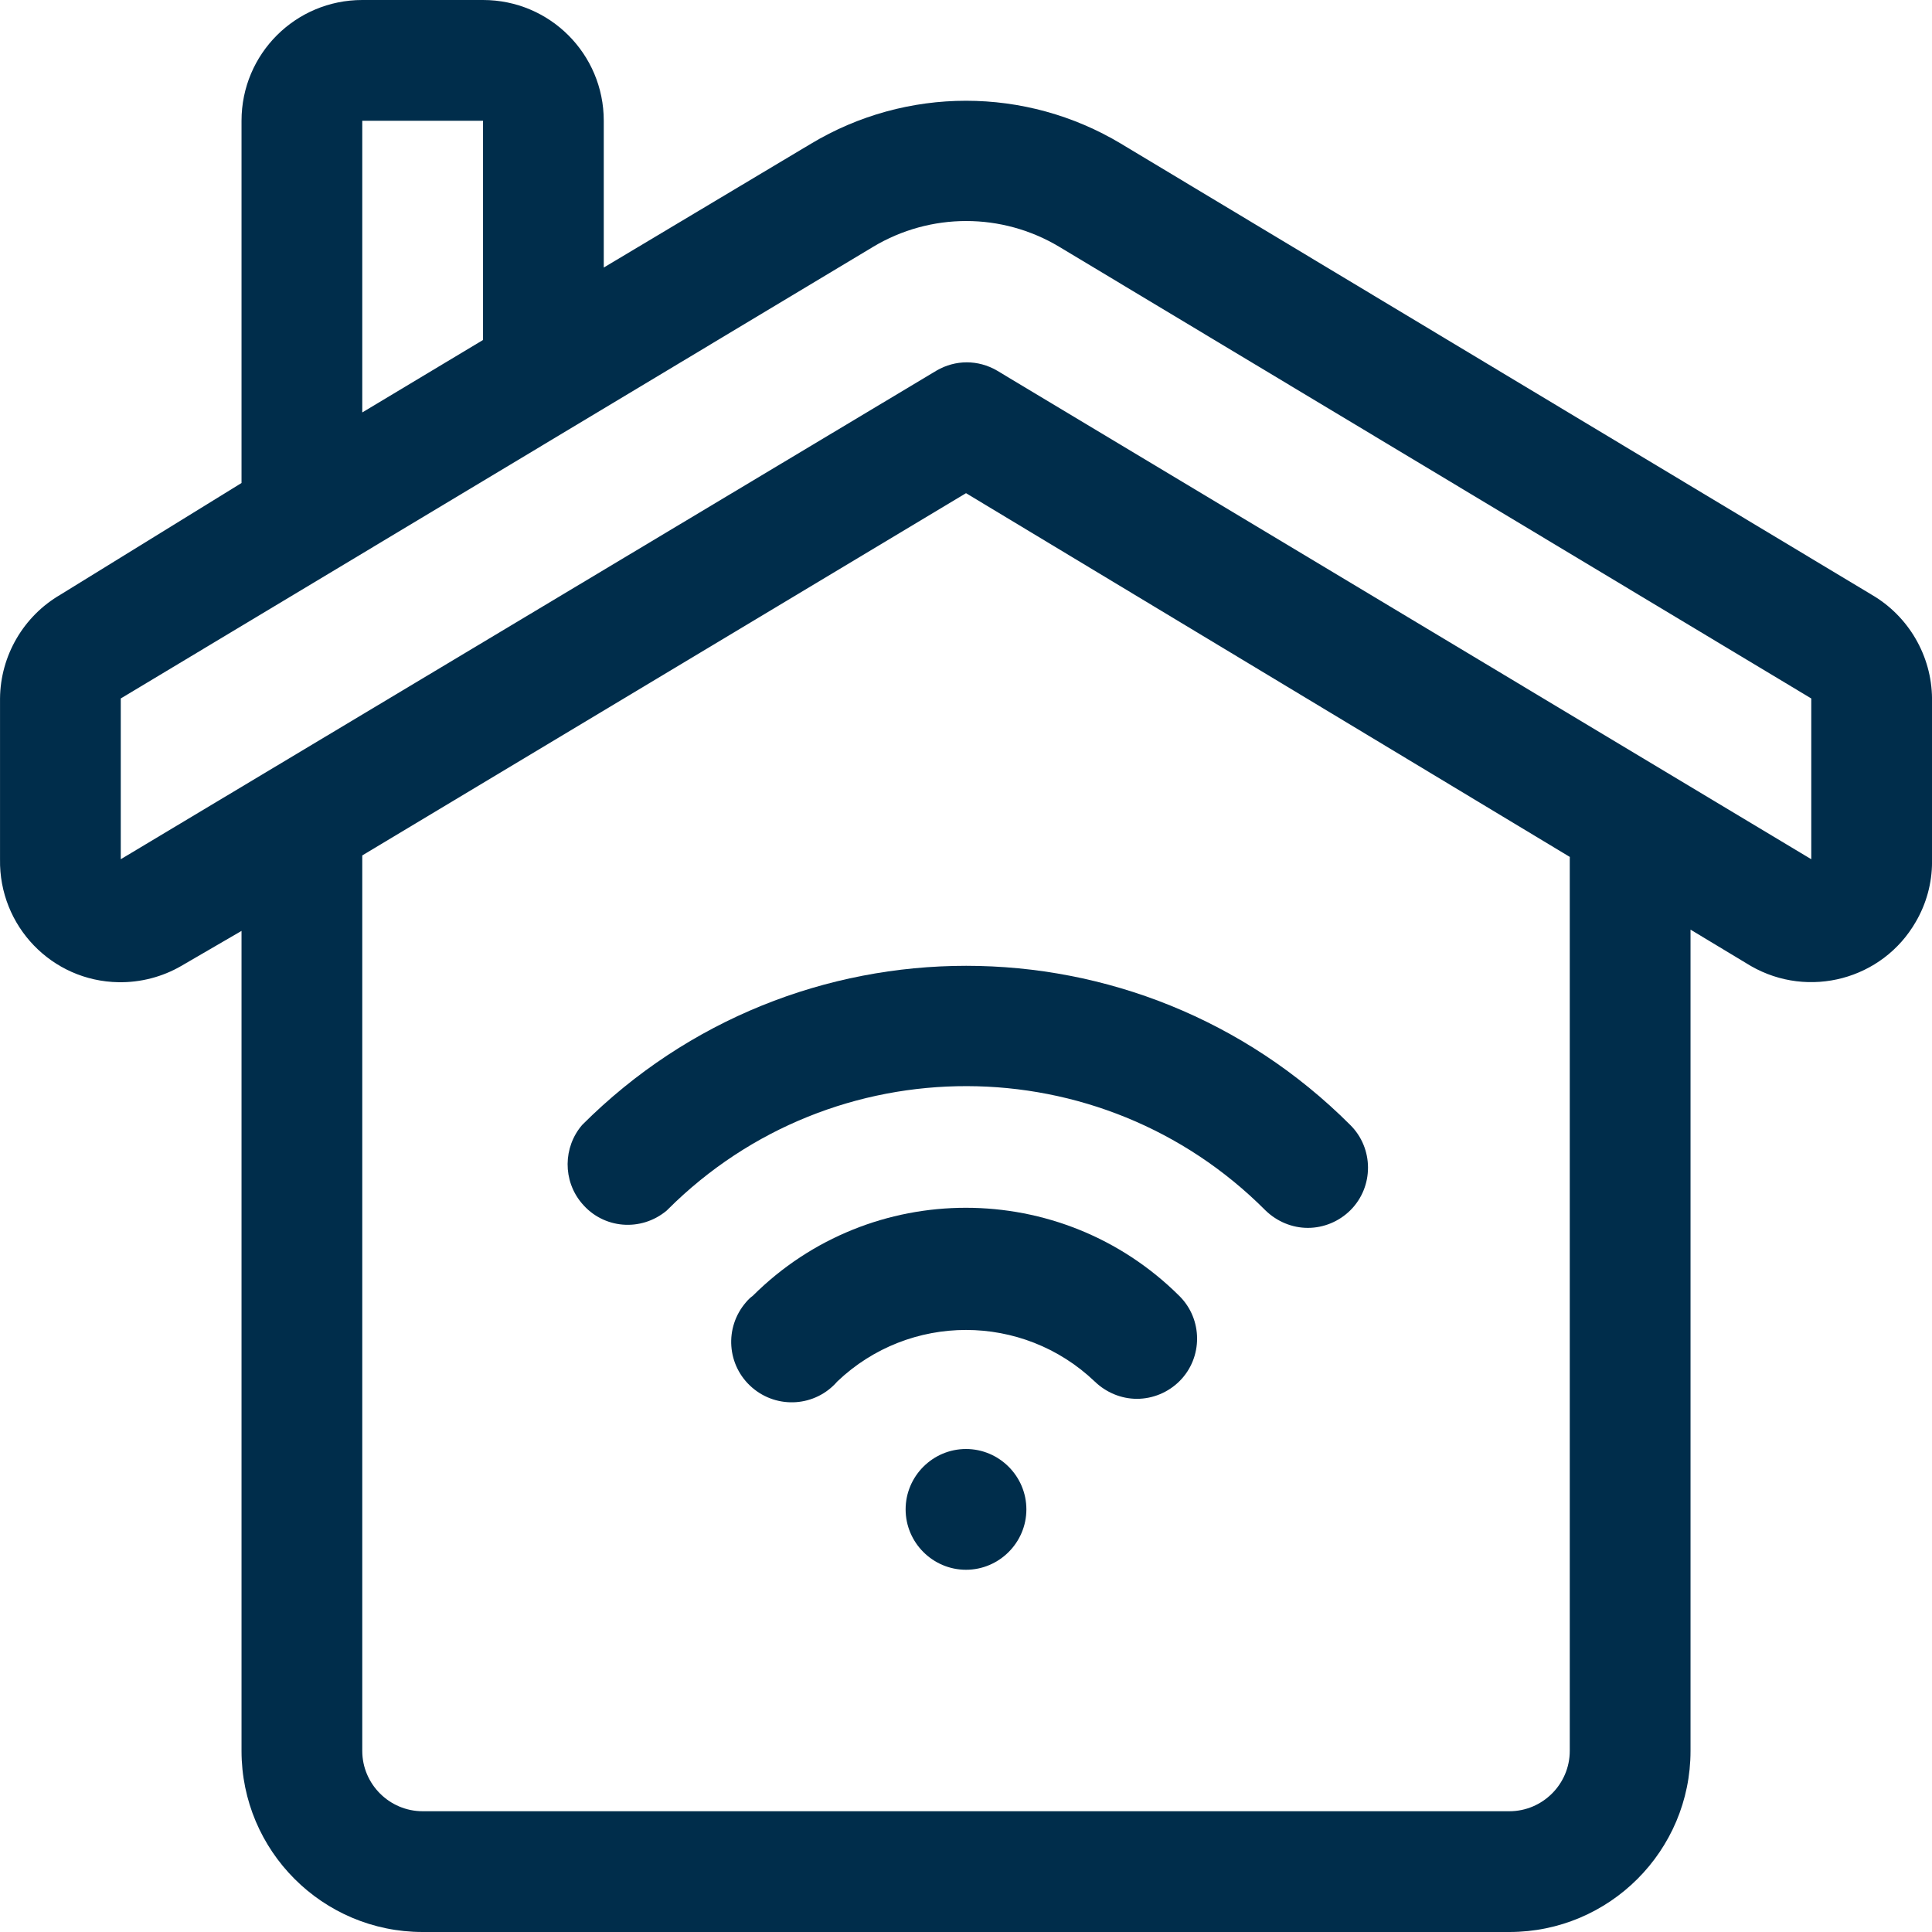 <svg width="71" height="71" viewBox="0 0 71 71" fill="none" xmlns="http://www.w3.org/2000/svg">
<g clip-path="url(#clip0_2946_16567)">
<path d="M68.782 21.855L41.2 5.283C37.692 3.176 33.31 3.176 29.801 5.283L22.188 9.832V4.438C22.188 1.983 20.205 0 17.751 0H13.313C10.859 0 8.876 1.983 8.876 4.438V17.75L2.219 21.855C0.86 22.645 0.015 24.101 0.001 25.668V31.576C-0.041 34.03 1.9 36.055 4.355 36.096C5.159 36.11 5.964 35.902 6.657 35.5L8.876 34.21V64.344C8.876 68.019 11.857 71 15.532 71H55.469C59.144 71 62.126 68.019 62.126 64.344V31.576C62.126 30.355 61.127 29.357 59.907 29.357C58.687 29.357 57.688 30.355 57.688 31.576V64.344C57.688 65.564 56.69 66.562 55.469 66.562H15.532C14.312 66.562 13.313 65.564 13.313 64.344C13.313 32.81 13.313 32.061 13.313 31.437L35.501 18.124L64.344 35.5C66.466 36.72 69.184 35.999 70.404 33.877C70.793 33.212 71.001 32.449 71.001 31.686V25.668C70.987 24.101 70.141 22.645 68.782 21.855ZM13.313 4.438H17.751V12.494L13.313 15.157V4.438ZM66.563 31.576L36.638 13.618C35.944 13.215 35.112 13.215 34.419 13.618L4.438 31.576V25.668L32.089 9.069C34.197 7.807 36.818 7.807 38.926 9.069L66.563 25.668V31.576Z" fill="#002D4B"/>
<path d="M35.5 57.688C34.28 57.688 33.281 56.689 33.281 55.469C33.281 54.248 34.28 53.25 35.5 53.25C36.72 53.25 37.719 54.248 37.719 55.469C37.719 56.689 36.72 57.688 35.5 57.688Z" fill="#002D4B"/>
<path d="M41.782 51.406C41.2 51.406 40.645 51.17 40.229 50.768C37.58 48.244 33.42 48.244 30.771 50.768C29.967 51.697 28.567 51.794 27.638 50.99C26.708 50.185 26.611 48.785 27.416 47.856C27.485 47.773 27.568 47.689 27.665 47.62C31.992 43.307 38.995 43.307 43.335 47.62C44.209 48.48 44.209 49.894 43.349 50.754C42.933 51.17 42.364 51.406 41.782 51.406Z" fill="#002D4B"/>
<path d="M48.063 45.124C47.481 45.124 46.926 44.888 46.51 44.486C40.464 38.412 30.619 38.384 24.545 44.444C24.531 44.458 24.517 44.472 24.503 44.486C23.56 45.276 22.173 45.165 21.383 44.222C20.676 43.39 20.69 42.156 21.397 41.338C29.19 33.545 41.823 33.545 49.617 41.338C50.49 42.198 50.49 43.612 49.63 44.472C49.214 44.888 48.646 45.124 48.063 45.124Z" fill="#002D4B"/>
</g>
<defs>
<clipPath id="clip0_2946_16567">
<rect width="71" height="71" fill="white"/>
</clipPath>
</defs>
</svg>
